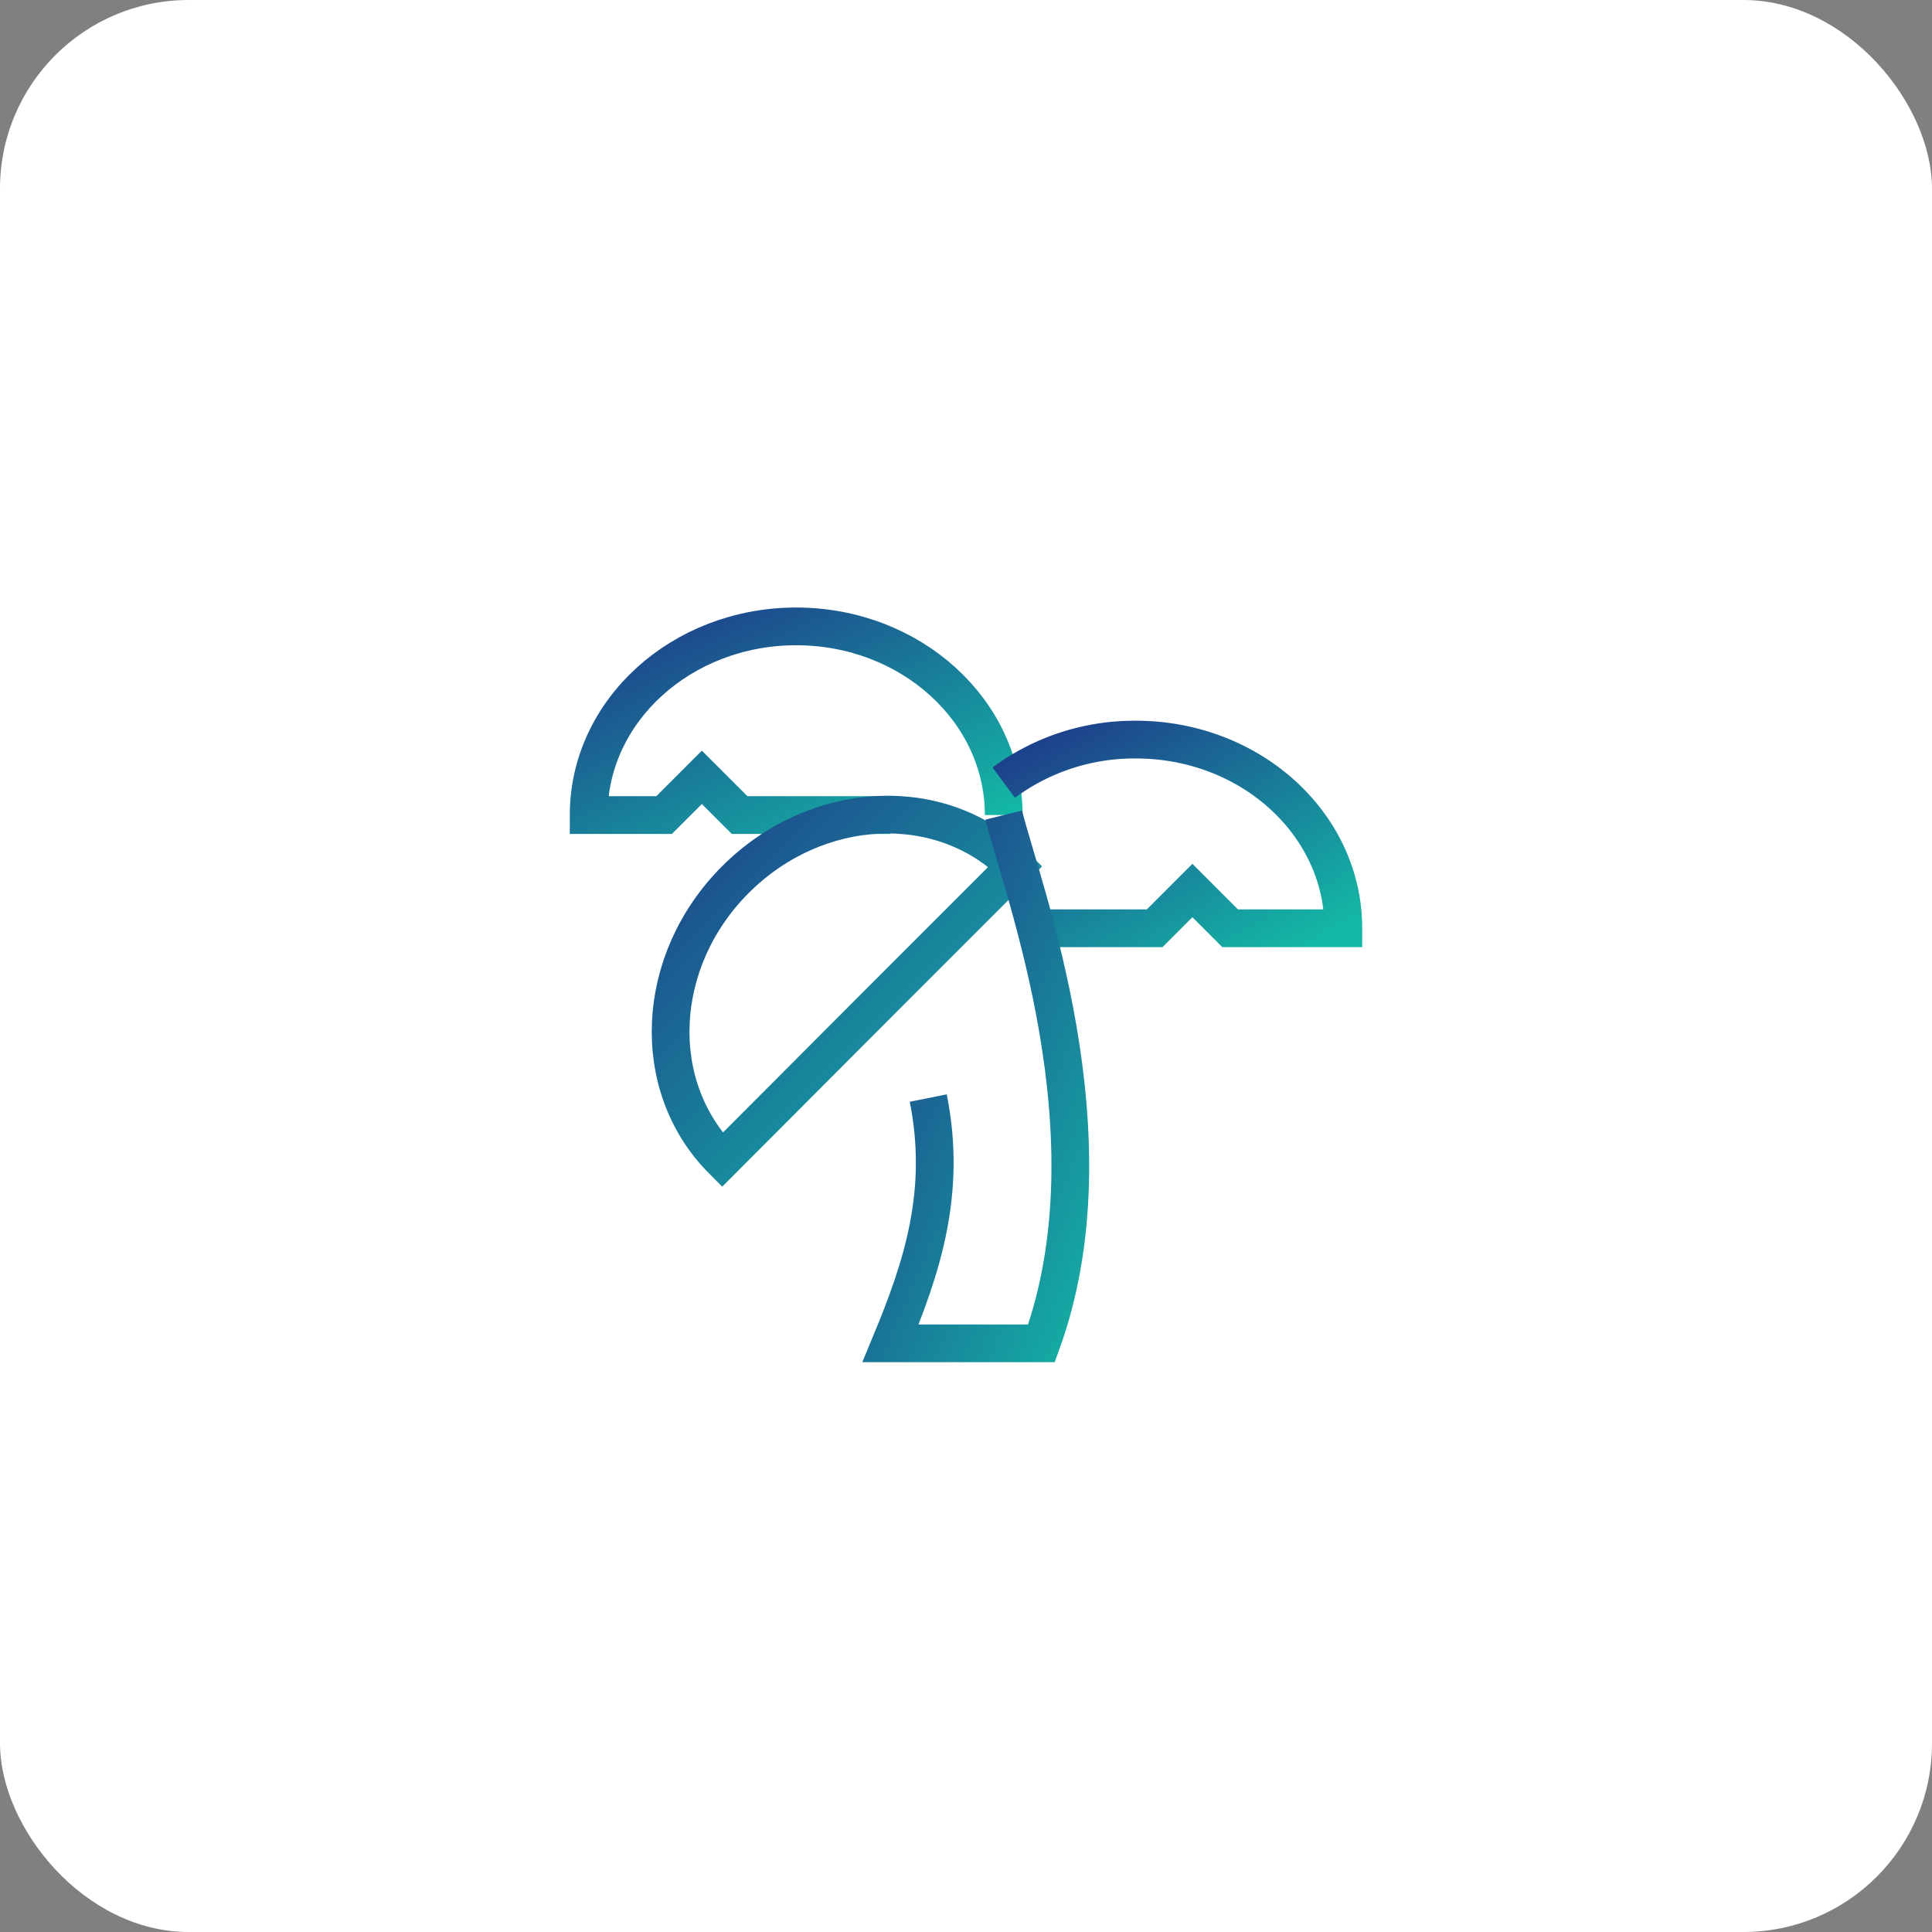 <svg xmlns="http://www.w3.org/2000/svg" width="512" height="512" viewBox="0 0 512 512" fill="none">
  <rect x="0" y="0" width="512" height="512" fill="#808080" stroke="none"/>
  <defs>
    <linearGradient id="palmGradient" x1="0%" y1="0%" x2="100%" y2="100%">
      <stop offset="0%" style="stop-color:#1e3a8a;stop-opacity:1" />
      <stop offset="100%" style="stop-color:#14b8a6;stop-opacity:1" />
    </linearGradient>
  </defs>
  <!-- Background for PWA -->
  <rect width="512" height="512" rx="50" fill="white"/>
  <!-- Centered palm tree icon -->
  <g transform="translate(256,256) scale(10,10) translate(-12,-12)">
    <path d="M13 8c0-2.76-2.46-5-5.5-5S2 5.24 2 8h2l1-1 1 1h4" stroke="url(#palmGradient)" fill="none" strokeWidth="2" strokeLinecap="round" strokeLinejoin="round"/>
    <path d="M13 7.14A5.82 5.82 0 0 1 16.5 6c3.04 0 5.5 2.24 5.5 5h-3l-1-1-1 1h-3" stroke="url(#palmGradient)" fill="none" strokeWidth="2" strokeLinecap="round" strokeLinejoin="round"/>
    <path d="M5.89 9.71c-2.15 2.15-2.3 5.47-.35 7.43l4.24-4.25.7-.7.71-.71 2.12-2.12c-1.95-1.96-5.27-1.8-7.42.35" stroke="url(#palmGradient)" fill="none" strokeWidth="2" strokeLinecap="round" strokeLinejoin="round"/>
    <path d="M11 15.5c.5 2.5-.17 4.5-1 6.5h4c2-5.5-.5-12-1-14" stroke="url(#palmGradient)" fill="none" strokeWidth="2" strokeLinecap="round" strokeLinejoin="round"/>
  </g>
</svg>